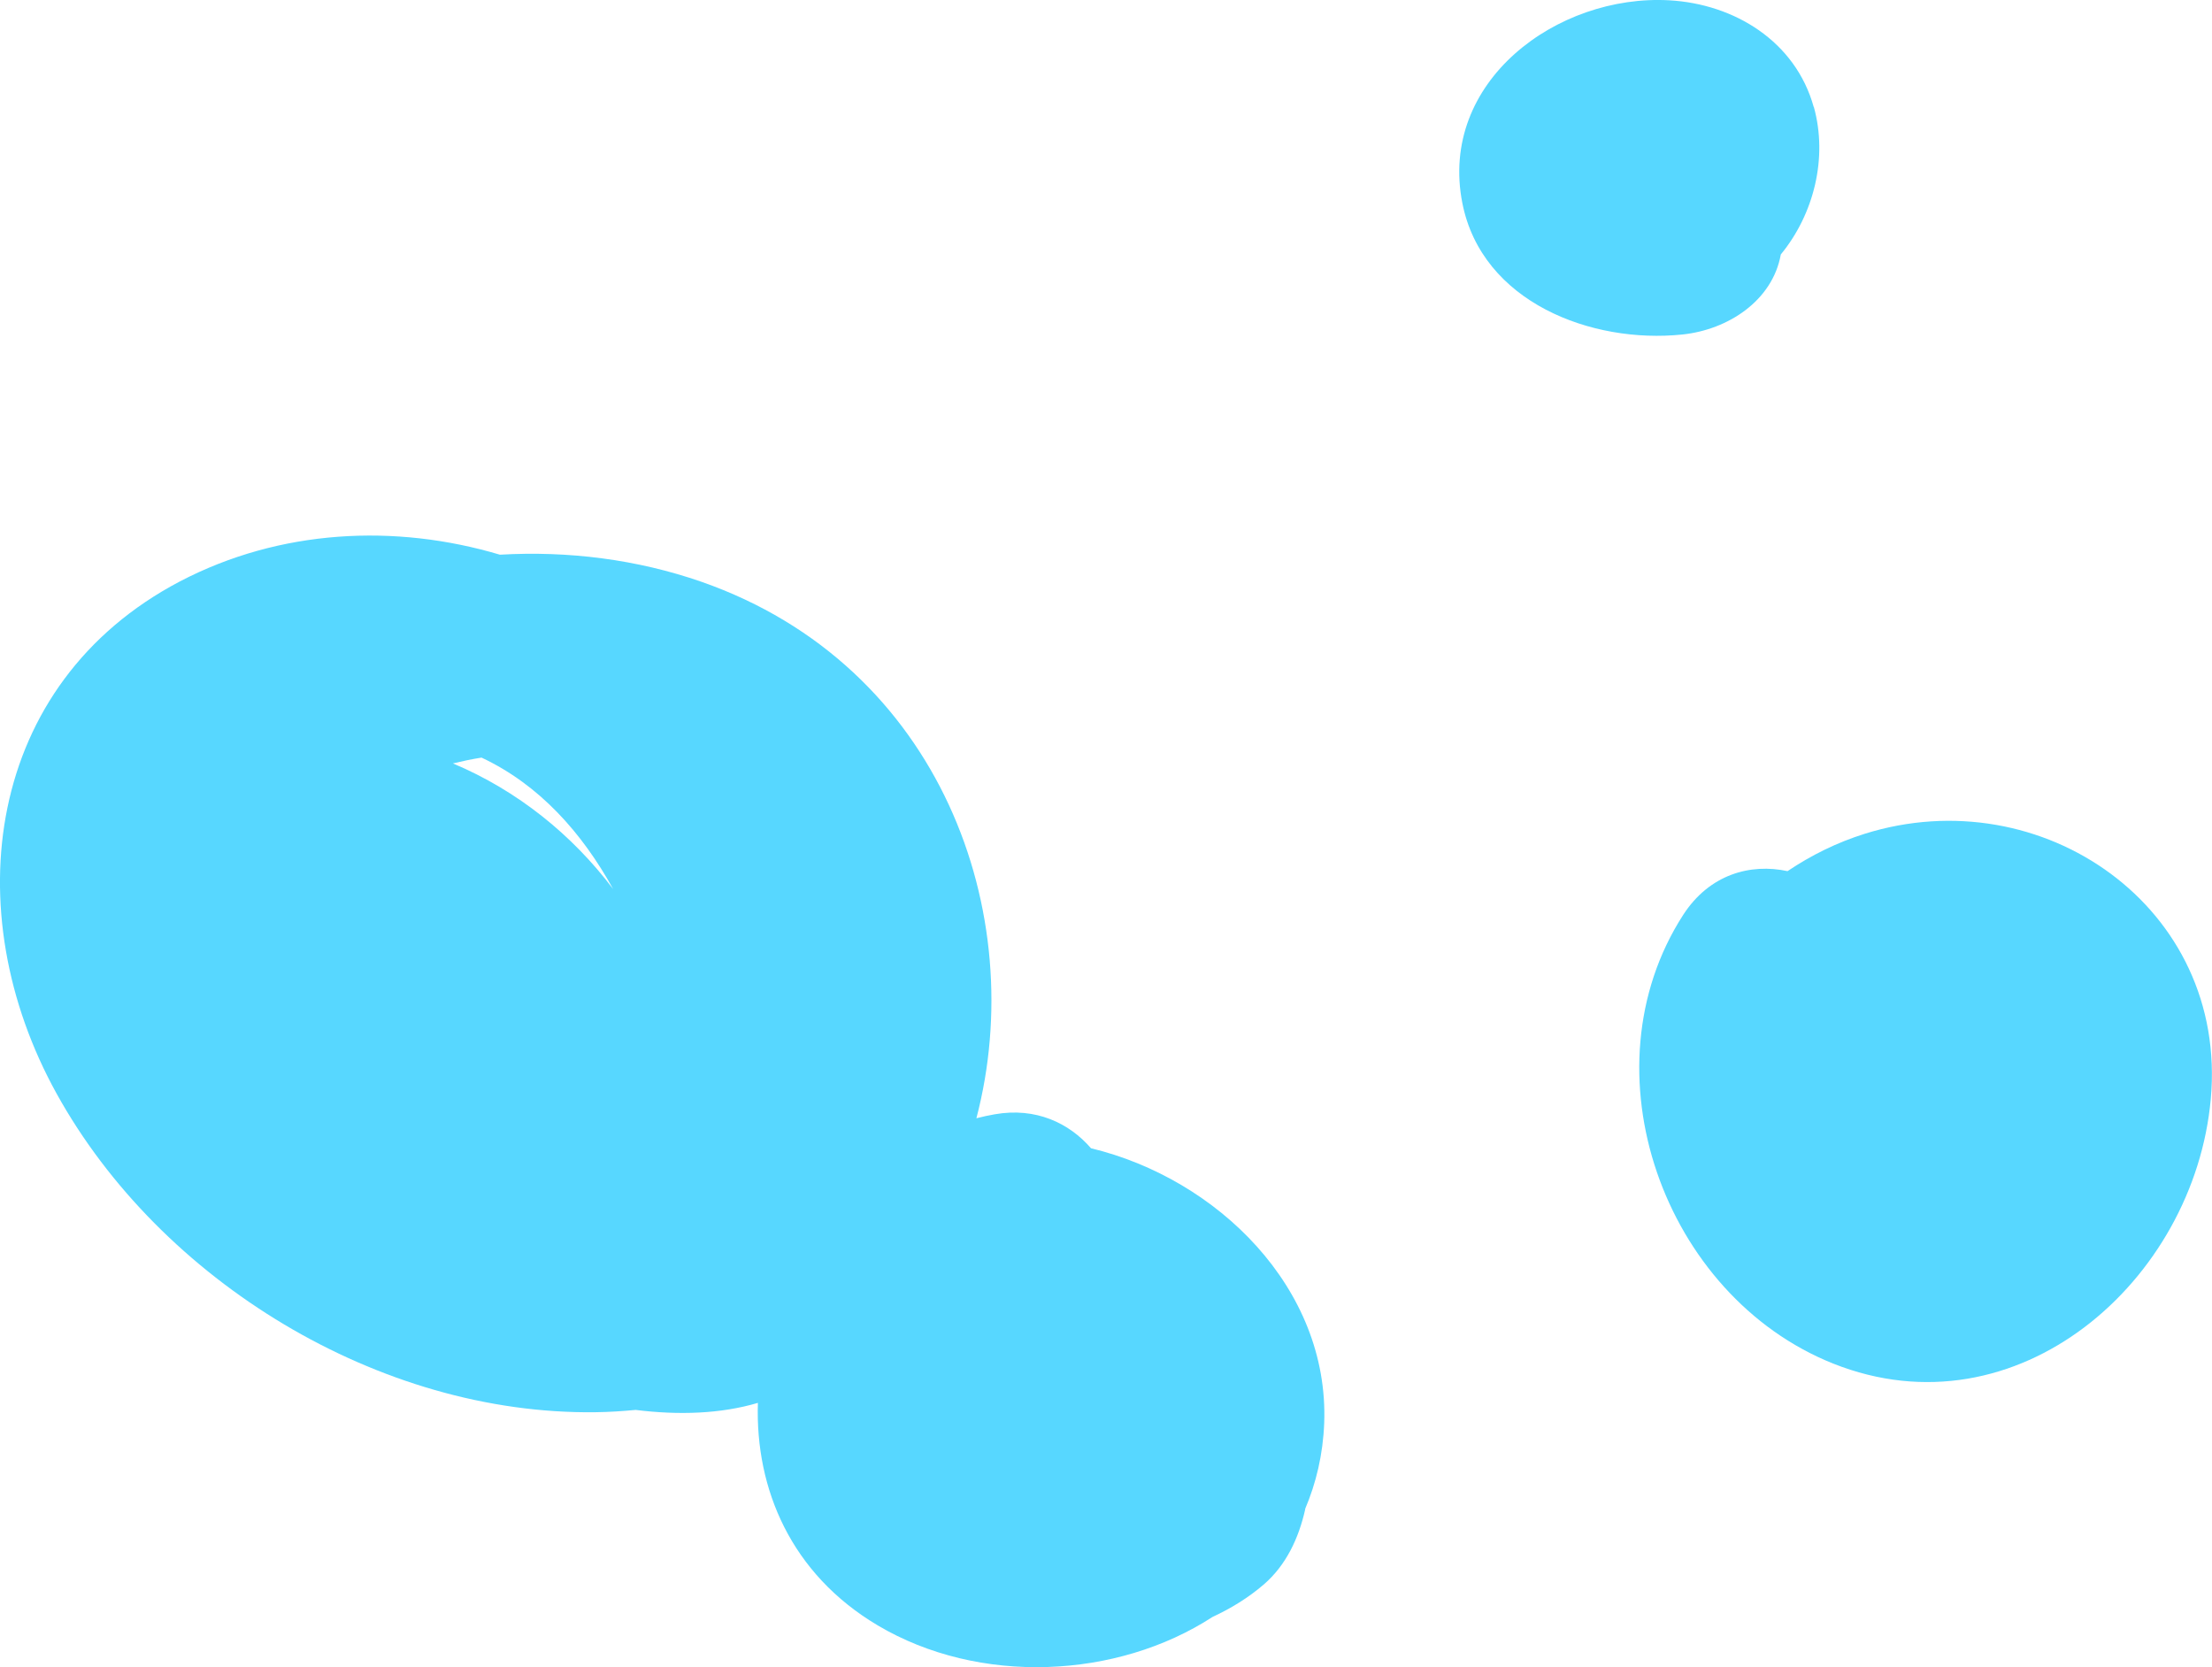 <?xml version="1.0" encoding="UTF-8"?><svg id="Layer_1" xmlns="http://www.w3.org/2000/svg" viewBox="0 0 144.56 108.95"><defs><style>.cls-1{fill:#57d7ff;}</style></defs><path class="cls-1" d="M118.53,6.99c-1.19-4.28-5.17-6.73-9.44-6.97-7.33-.41-15.09,5.32-13.52,13.26,1.28,6.47,8.44,9.2,14.38,8.58,2.98-.31,5.89-2.21,6.43-5.23,2.17-2.64,3.08-6.32,2.16-9.64Z"/><path class="cls-1" d="M85.29,98.62c.72-1.69,1.17-3.56,1.25-5.62.33-8.81-6.98-15.97-15.24-17.96-1.43-1.65-3.6-2.69-6.29-2.22-.41.07-.81.16-1.2.26,3.49-13.31-2.28-29.58-17.97-35.06-4.19-1.46-8.71-2.03-13.17-1.77-6.85-2.04-14.38-1.67-20.92,1.75C-.96,44.68-2.89,59.57,3.7,71.47c6.79,12.27,21.11,21,35.2,20.82.91-.01,1.78-.07,2.64-.15,2.81.35,5.56.26,7.99-.46-.18,5.63,2.17,11.18,7.83,14.54,6.62,3.93,15.63,3.51,21.88-.55,1.21-.56,2.35-1.26,3.36-2.13,1.44-1.25,2.27-2.99,2.7-4.91ZM29.6,49.89c.62-.15,1.24-.28,1.87-.38,3.79,1.78,6.57,4.92,8.6,8.59-2.67-3.54-6.24-6.43-10.47-8.21Z"/><path class="cls-1" d="M121.86,54.49c-1.82.57-3.51,1.41-5.04,2.44-2.42-.52-5.1.2-6.82,2.86-6.56,10.18-1.28,24.9,9.8,29.32,12.02,4.79,23.61-5.4,24.68-17.29,1.14-12.53-11.05-20.96-22.62-17.33Z"/></svg>